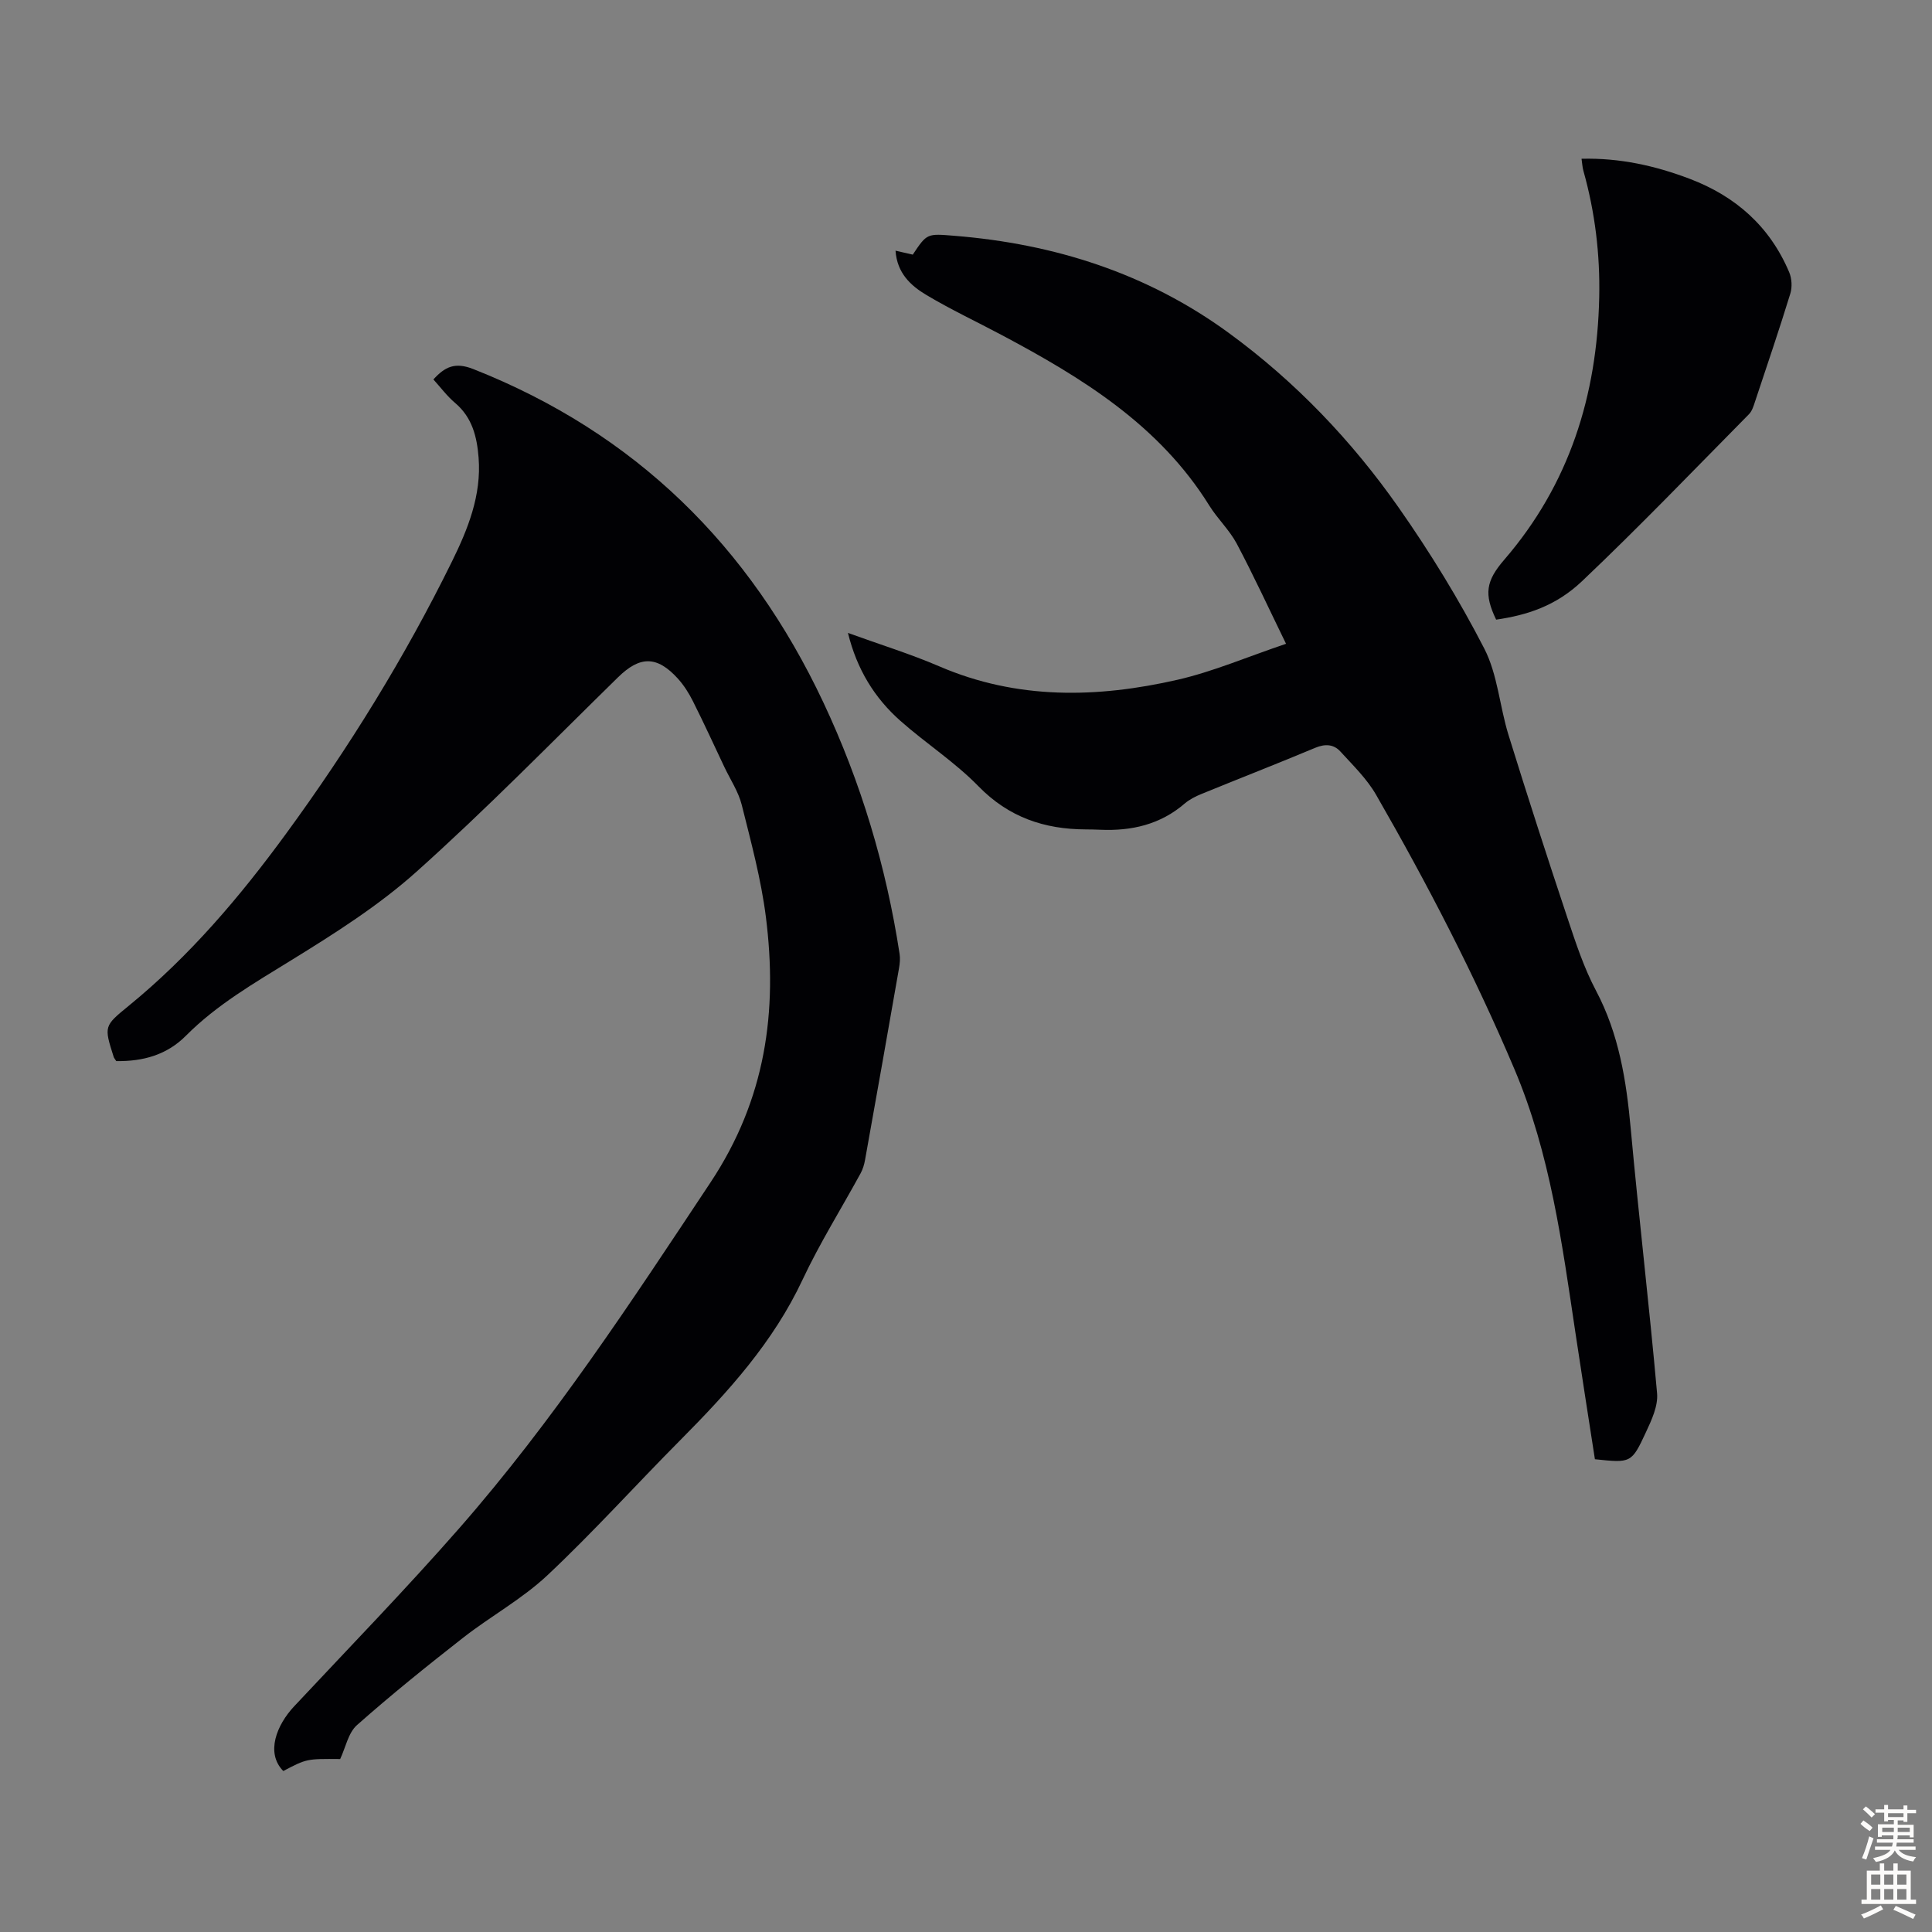 <svg enable-background="new 0 0 400 400" viewBox="0 0 400 400" xmlns="http://www.w3.org/2000/svg"><rect x="0" y="0" width="400" height="400" fill="#808080" stroke="none"/><g fill="#010104"><path d="m24.07 219.69c-.3-.48-.47-.65-.53-.86-2.04-6.41-2.02-6.39 3.15-10.62 12.57-10.27 22.98-22.53 32.52-35.58 13.03-17.82 24.6-36.54 34.35-56.35 3.3-6.7 6.14-13.71 5.53-21.51-.34-4.34-1.31-8.33-4.86-11.34-1.68-1.42-3.03-3.25-4.5-4.87 2.42-2.66 4.5-3.63 8.26-2.15 33.52 13.24 57.21 36.6 72.47 69 7.82 16.62 13.01 33.97 15.79 52.08.15.96.05 2-.12 2.98-2.31 13.21-4.65 26.42-7.02 39.62-.17.97-.46 1.97-.93 2.83-4.01 7.35-8.47 14.47-12.02 22.03-6.06 12.93-15.38 23.21-25.27 33.17-9.23 9.29-18 19.04-27.53 28-5.24 4.93-11.75 8.48-17.46 12.94-7.48 5.85-14.89 11.81-21.99 18.1-1.81 1.6-2.35 4.63-3.48 7.03-6.94-.06-6.94-.06-11.78 2.48-3.71-3.77-1.34-9.55 2.21-13.35 11.46-12.25 23.17-24.3 34.22-36.91 19.5-22.26 35.67-46.95 52.01-71.58 11.47-17.28 13.94-35.43 11.48-54.97-.99-7.83-3.08-15.54-5-23.22-.69-2.74-2.36-5.23-3.6-7.84-2.15-4.54-4.24-9.11-6.49-13.59-.84-1.68-1.88-3.32-3.13-4.71-4.35-4.79-7.88-4.69-12.37-.3-13.82 13.54-27.36 27.4-41.76 40.29-7.85 7.03-16.95 12.79-25.97 18.35-7.63 4.71-15.35 9.16-21.73 15.57-3.97 4.01-8.91 5.36-14.45 5.28z"/><path d="m330.21 302.12c-1.33-8.62-2.71-17.31-4.01-26.02-2.78-18.57-5.22-37.18-12.64-54.71-8.29-19.58-18.05-38.41-28.64-56.81-1.91-3.33-4.8-6.13-7.42-9-1.37-1.5-3.14-1.61-5.18-.76-7.83 3.28-15.74 6.36-23.59 9.57-1.22.5-2.47 1.13-3.46 1.98-5.05 4.35-10.99 5.7-17.46 5.42-1.01-.04-2.01-.07-3.02-.07-8.59-.03-15.96-2.52-22.21-8.93-4.89-5.02-10.92-8.9-16.19-13.57-5.34-4.74-8.98-10.64-10.83-18.18 6.64 2.41 12.91 4.34 18.91 6.92 16.16 6.96 32.73 6.57 49.36 2.77 7.32-1.68 14.34-4.71 22.43-7.44-3.64-7.46-6.74-14.2-10.21-20.74-1.51-2.83-3.98-5.14-5.68-7.88-10.33-16.62-26.24-26.41-42.91-35.27-5.22-2.78-10.59-5.3-15.67-8.33-3.24-1.93-6.07-4.54-6.38-9.17 1.36.31 2.49.57 3.57.82 2.96-4.45 2.95-4.36 8.65-3.9 20.71 1.67 39.88 7.77 56.76 20.1 13.76 10.05 25.45 22.28 35.19 36.17 6.52 9.3 12.52 19.08 17.72 29.18 2.78 5.4 3.18 11.99 5.03 17.93 3.93 12.69 8.02 25.33 12.22 37.93 1.69 5.08 3.38 10.24 5.87 14.94 4.78 9.03 6.3 18.68 7.21 28.65 1.66 18.26 3.83 36.48 5.45 54.75.23 2.61-1.13 5.54-2.31 8.06-2.98 6.43-3.11 6.37-10.56 5.59z"/><path d="m327.44 32.87c7.9-.2 15.21 1.43 22.37 4.14 9.57 3.63 16.63 9.9 20.63 19.37.54 1.29.64 3.07.23 4.4-2.3 7.47-4.81 14.87-7.28 22.28-.31.94-.62 2.01-1.27 2.68-11.46 11.6-22.76 23.38-34.59 34.6-5.42 5.13-11.37 7.02-17.77 7.95-2.55-5.3-2.12-8.01 1.69-12.42 13.46-15.6 19.22-33.99 19.65-54.31.19-8.89-.86-17.61-3.27-26.18-.21-.73-.24-1.51-.39-2.51z"/></g><path d="m385.2 377.6.6-.7c.6.4 1.3.9 1.9 1.5l-.6.7c-.8-.5-1.4-1-1.9-1.5zm.3 7.1c.6-1.4 1.1-2.9 1.5-4.5.3.1.6.3.9.4-.5 1.4-1 2.9-1.5 4.4zm.2-10.1.6-.6c.7.5 1.3 1.1 1.9 1.6l-.7.7c-.6-.6-1.2-1.2-1.8-1.7zm8.4-.8h.8v.9h1.8v.7h-1.8v1.8h-.8v-.3h-1.2v.9h3.3v2.6h-.8v-.4h-2.5c0 .3 0 .6-.1.8h3.4v.7h-3.5c0 .3-.1.6-.1.8h4v.7h-3.5c.7.9 1.9 1.3 3.6 1.5-.2.2-.4.5-.6.9-1.9-.3-3.2-1.1-3.8-2.3-.5 1.1-1.8 2-3.9 2.4-.2-.3-.4-.5-.6-.8 1.9-.4 3.1-.9 3.6-1.7h-3.2v-.7h3.5c.1-.2.1-.5.2-.8h-3.3v-.7h3.4c0-.2 0-.5 0-.8h-2.4v.3h-.8v-2.6h3.3v-.9h-1.2v.3h-.8v-1.8h-1.8v-.7h1.8v-.9h.8v.9h3.2zm-4.4 5.5h2.4c0-.3 0-.6 0-.9h-2.4zm1.2-3.1h3.2v-.8h-3.2zm4.4 2.2h-2.4v.9h2.5v-.9z" fill="#fcfbfa"/><path d="m389.2 385.8h.9v1.5h1.9v-1.5h.9v1.5h2.7v6h1.1v.9h-11.3v-.9h1.1v-6h2.7zm.2 8.7.5.8c-1.2.6-2.5 1.3-4 1.9-.2-.3-.3-.6-.6-.8 1.6-.6 3-1.3 4.1-1.9zm-2-4.3h1.9v-2.1h-1.9zm0 3.1h1.9v-2.2h-1.9zm2.7-3.1h1.9v-2.1h-1.9zm0 3.1h1.9v-2.2h-1.9zm2.4 1.3c1.4.6 2.7 1.2 4.1 1.8l-.5.9c-1.5-.7-2.8-1.4-4.1-1.9zm2.2-6.5h-1.9v2.1h1.9zm-1.9 5.2h1.9v-2.2h-1.9z" fill="#fcfbfa"/></svg>